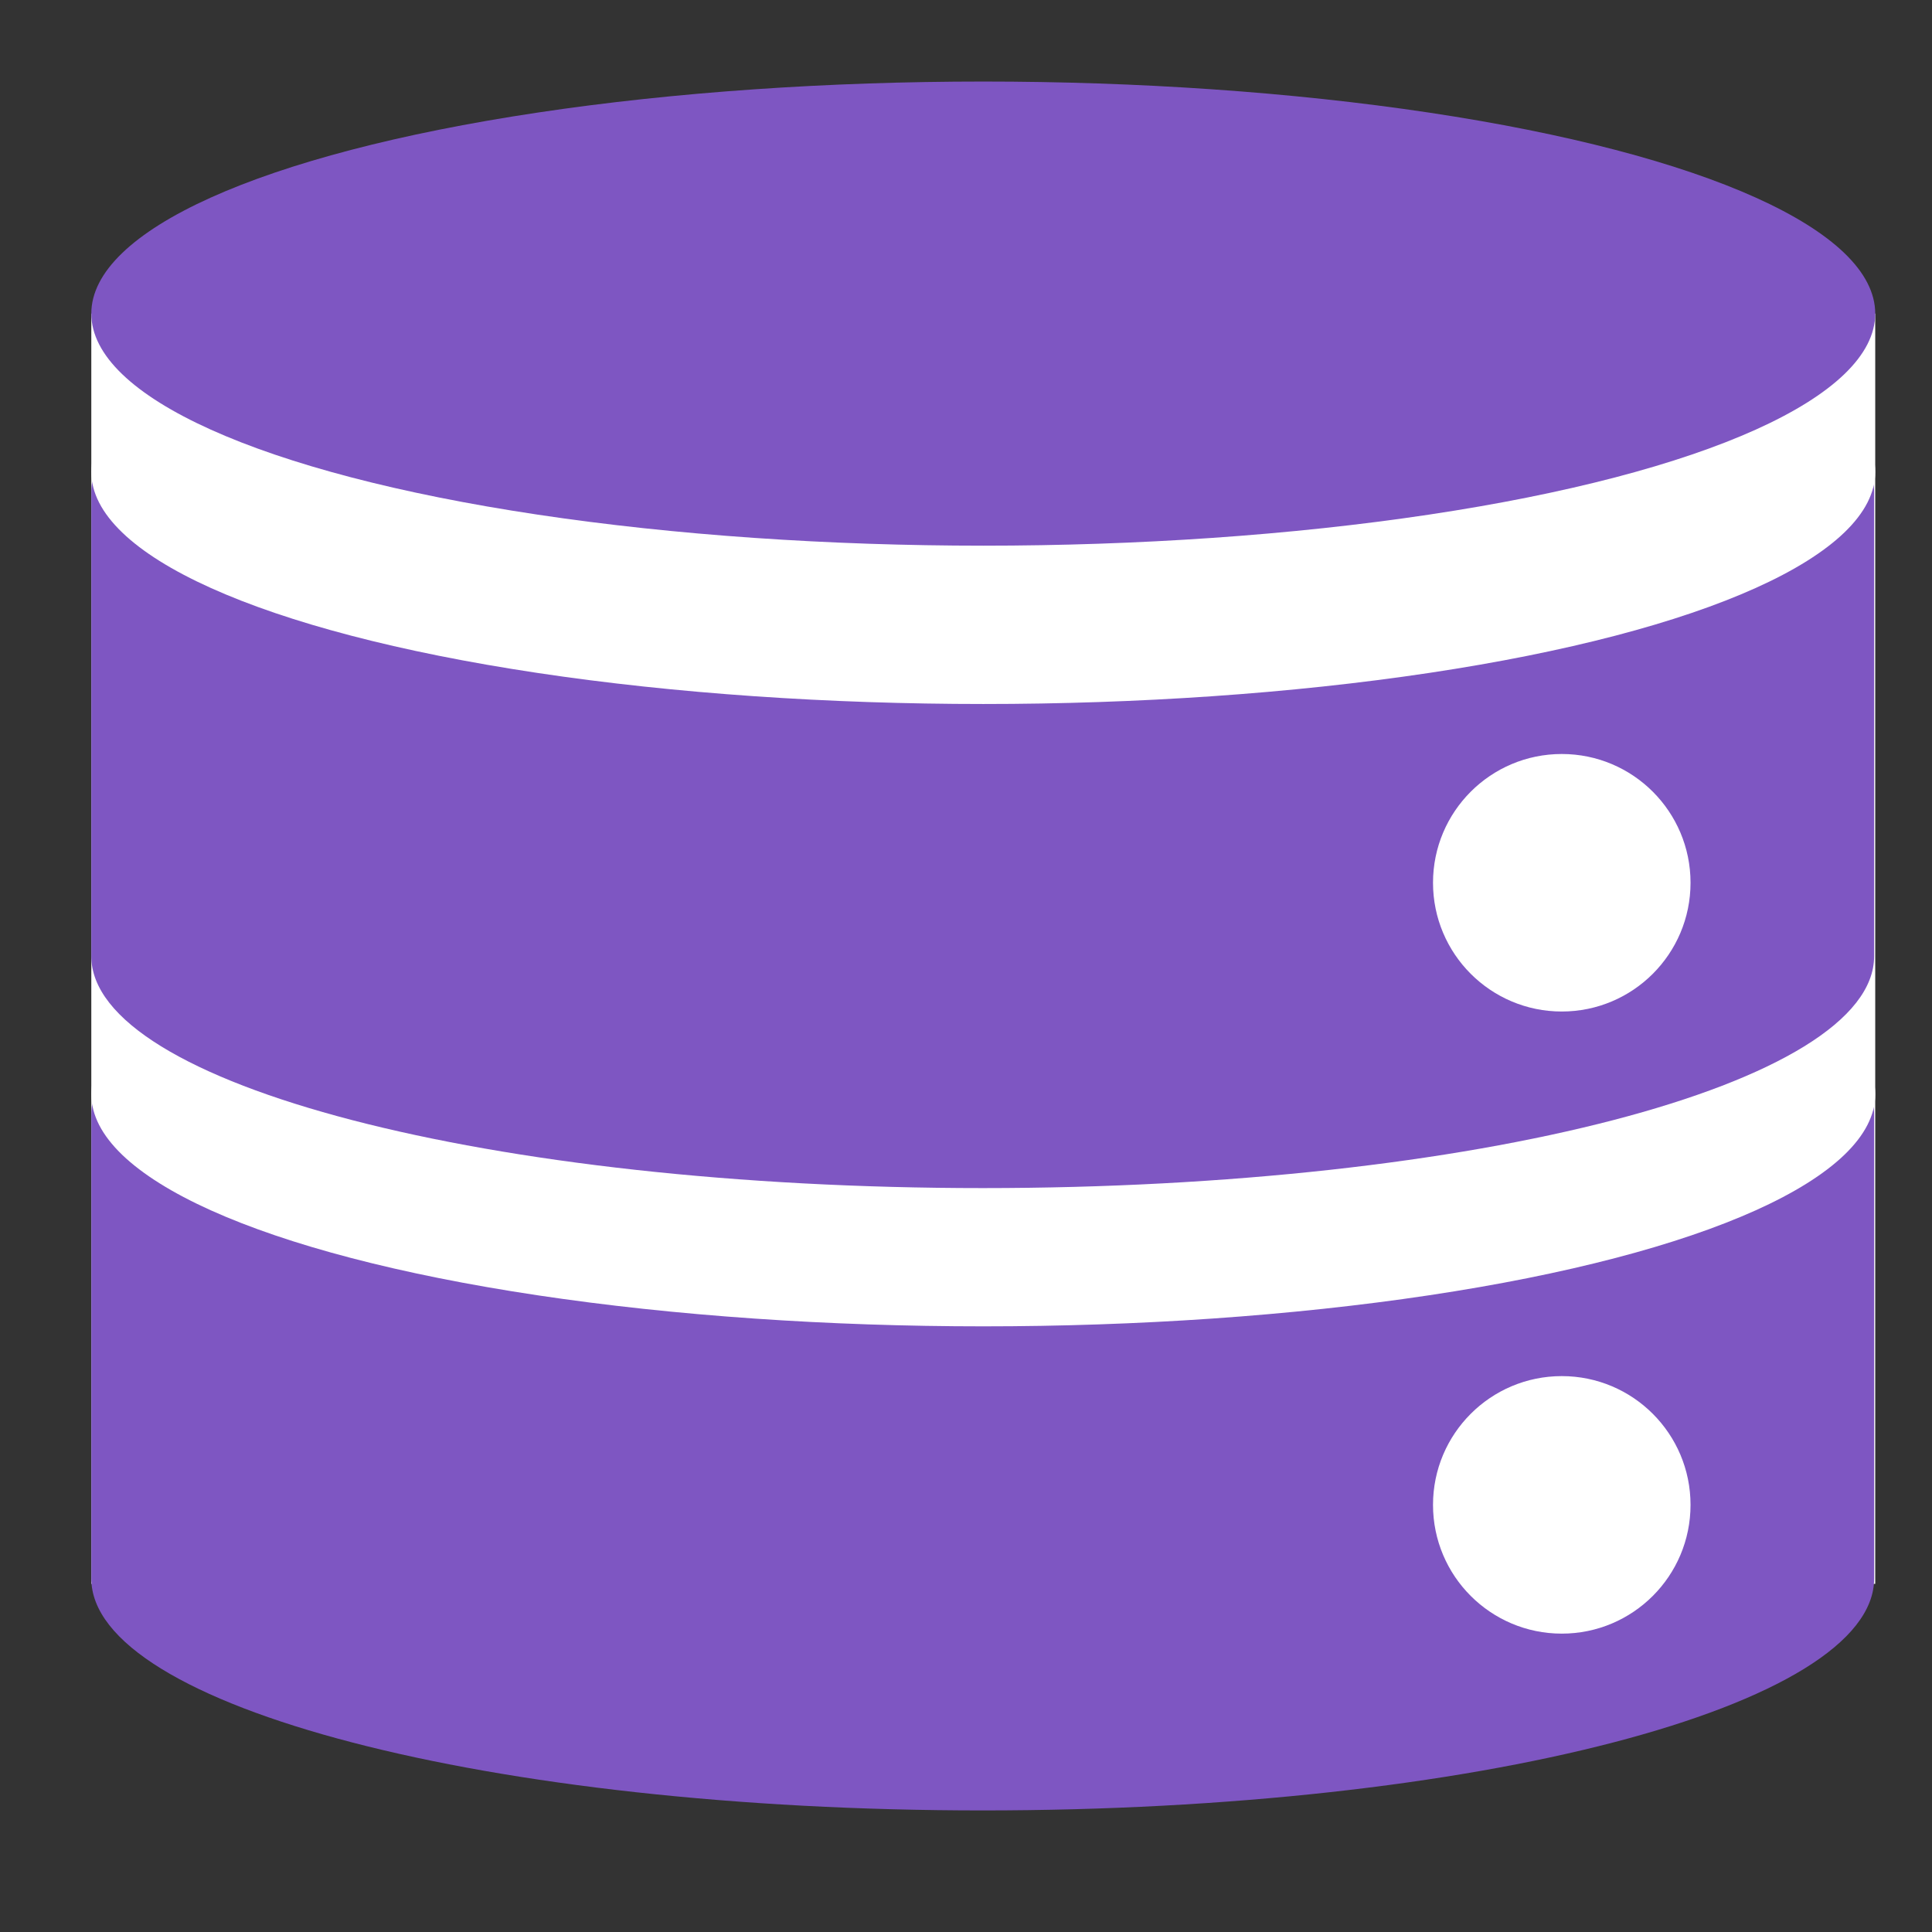 <?xml version="1.0" encoding="UTF-8" standalone="no"?>
<svg
   xmlns:dc="http://purl.org/dc/elements/1.1/"
   xmlns:cc="http://creativecommons.org/ns#"
   xmlns:rdf="http://www.w3.org/1999/02/22-rdf-syntax-ns#"
   xmlns:svg="http://www.w3.org/2000/svg"
   xmlns="http://www.w3.org/2000/svg"
   width="24"
   height="24"
   viewBox="0 0 24 24"
   version="1.1"
   id="svg6">
  <rect x="0" y="0" width="24" height="24" fill="#333333" stroke="none"/>
  <defs
     id="defs10" />
  <g
     id="g1074"
     transform="matrix(1.418,0,0,1.418,-3.989,-1.728)">
    <g
       id="g1470">
      <rect
         style="fill:#ffffff;fill-opacity:1;stroke:none;stroke-width:1.272;stroke-miterlimit:4;stroke-dasharray:none;stroke-opacity:1;stop-color:#000000"
         id="rect1457"
         width="15.628"
         height="11.128"
         x="3.613"
         y="3.966" />
      <g
         id="g1309-3"
         transform="translate(2.3451874e-4,7.065)">
        <path
           id="path1225-7"
           style="fill:#7e56c2;fill-opacity:1;stroke:none;stroke-width:1.821;stroke-miterlimit:4;stroke-dasharray:none;stroke-opacity:1;stop-color:#000000"
           d="M 12.164,0.947 C 6.062,0.954 1.13,2.243 1.133,3.83 v 5.762 c -0.003,1.592 4.958,2.883 11.078,2.883 6.119,-1.6e-4 11.079,-1.291 11.076,-2.883 V 3.83 C 23.29,2.238 18.33,0.947 12.211,0.947 Z"
           transform="matrix(0.705,0,0,0.705,2.814,1.219)" />
        <ellipse
           style="fill:#ffffff;fill-opacity:1;stroke:none;stroke-width:1.284;stroke-miterlimit:4;stroke-dasharray:none;stroke-opacity:1;stop-color:#000000"
           id="path1225-2-5"
           cx="11.427"
           cy="3.74"
           rx="7.814"
           ry="2.033" />
      </g>
      <g
         id="g1309"
         transform="translate(1.1725937e-4,1.613)">
        <path
           id="path1225"
           style="fill:#7e56c2;fill-opacity:1;stroke:none;stroke-width:1.821;stroke-miterlimit:4;stroke-dasharray:none;stroke-opacity:1;stop-color:#000000"
           d="M 12.164,0.947 C 6.062,0.954 1.13,2.243 1.133,3.83 v 5.762 c -0.003,1.592 4.958,2.883 11.078,2.883 6.119,-1.6e-4 11.079,-1.291 11.076,-2.883 V 3.83 C 23.29,2.238 18.33,0.947 12.211,0.947 Z"
           transform="matrix(0.705,0,0,0.705,2.814,1.219)" />
        <ellipse
           style="fill:#ffffff;fill-opacity:1;stroke:none;stroke-width:1.284;stroke-miterlimit:4;stroke-dasharray:none;stroke-opacity:1;stop-color:#000000"
           id="path1225-2"
           cx="11.427"
           cy="3.74"
           rx="7.814"
           ry="2.033" />
      </g>
      <ellipse
         style="fill:#7e56c2;fill-opacity:1;stroke:none;stroke-width:1.284;stroke-miterlimit:4;stroke-dasharray:none;stroke-opacity:1;stop-color:#000000"
         id="path1225-2-9"
         cx="11.427"
         cy="3.966"
         rx="7.814"
         ry="2.033" />
      <g
         id="g1391">
        <circle
           style="fill:#ffffff;stroke:none;stroke-width:0.639;stroke-miterlimit:4;stroke-dasharray:none;stroke-opacity:1;stop-color:#000000"
           id="path1149-1-2"
           cx="16.495"
           cy="8.952"
           r="1.128" />
        <circle
           style="fill:#ffffff;stroke:none;stroke-width:0.639;stroke-miterlimit:4;stroke-dasharray:none;stroke-opacity:1;stop-color:#000000"
           id="path1149-6-8-8"
           cx="16.495"
           cy="14.402"
           r="1.128" />
      </g>
    </g>
  </g>
</svg>

